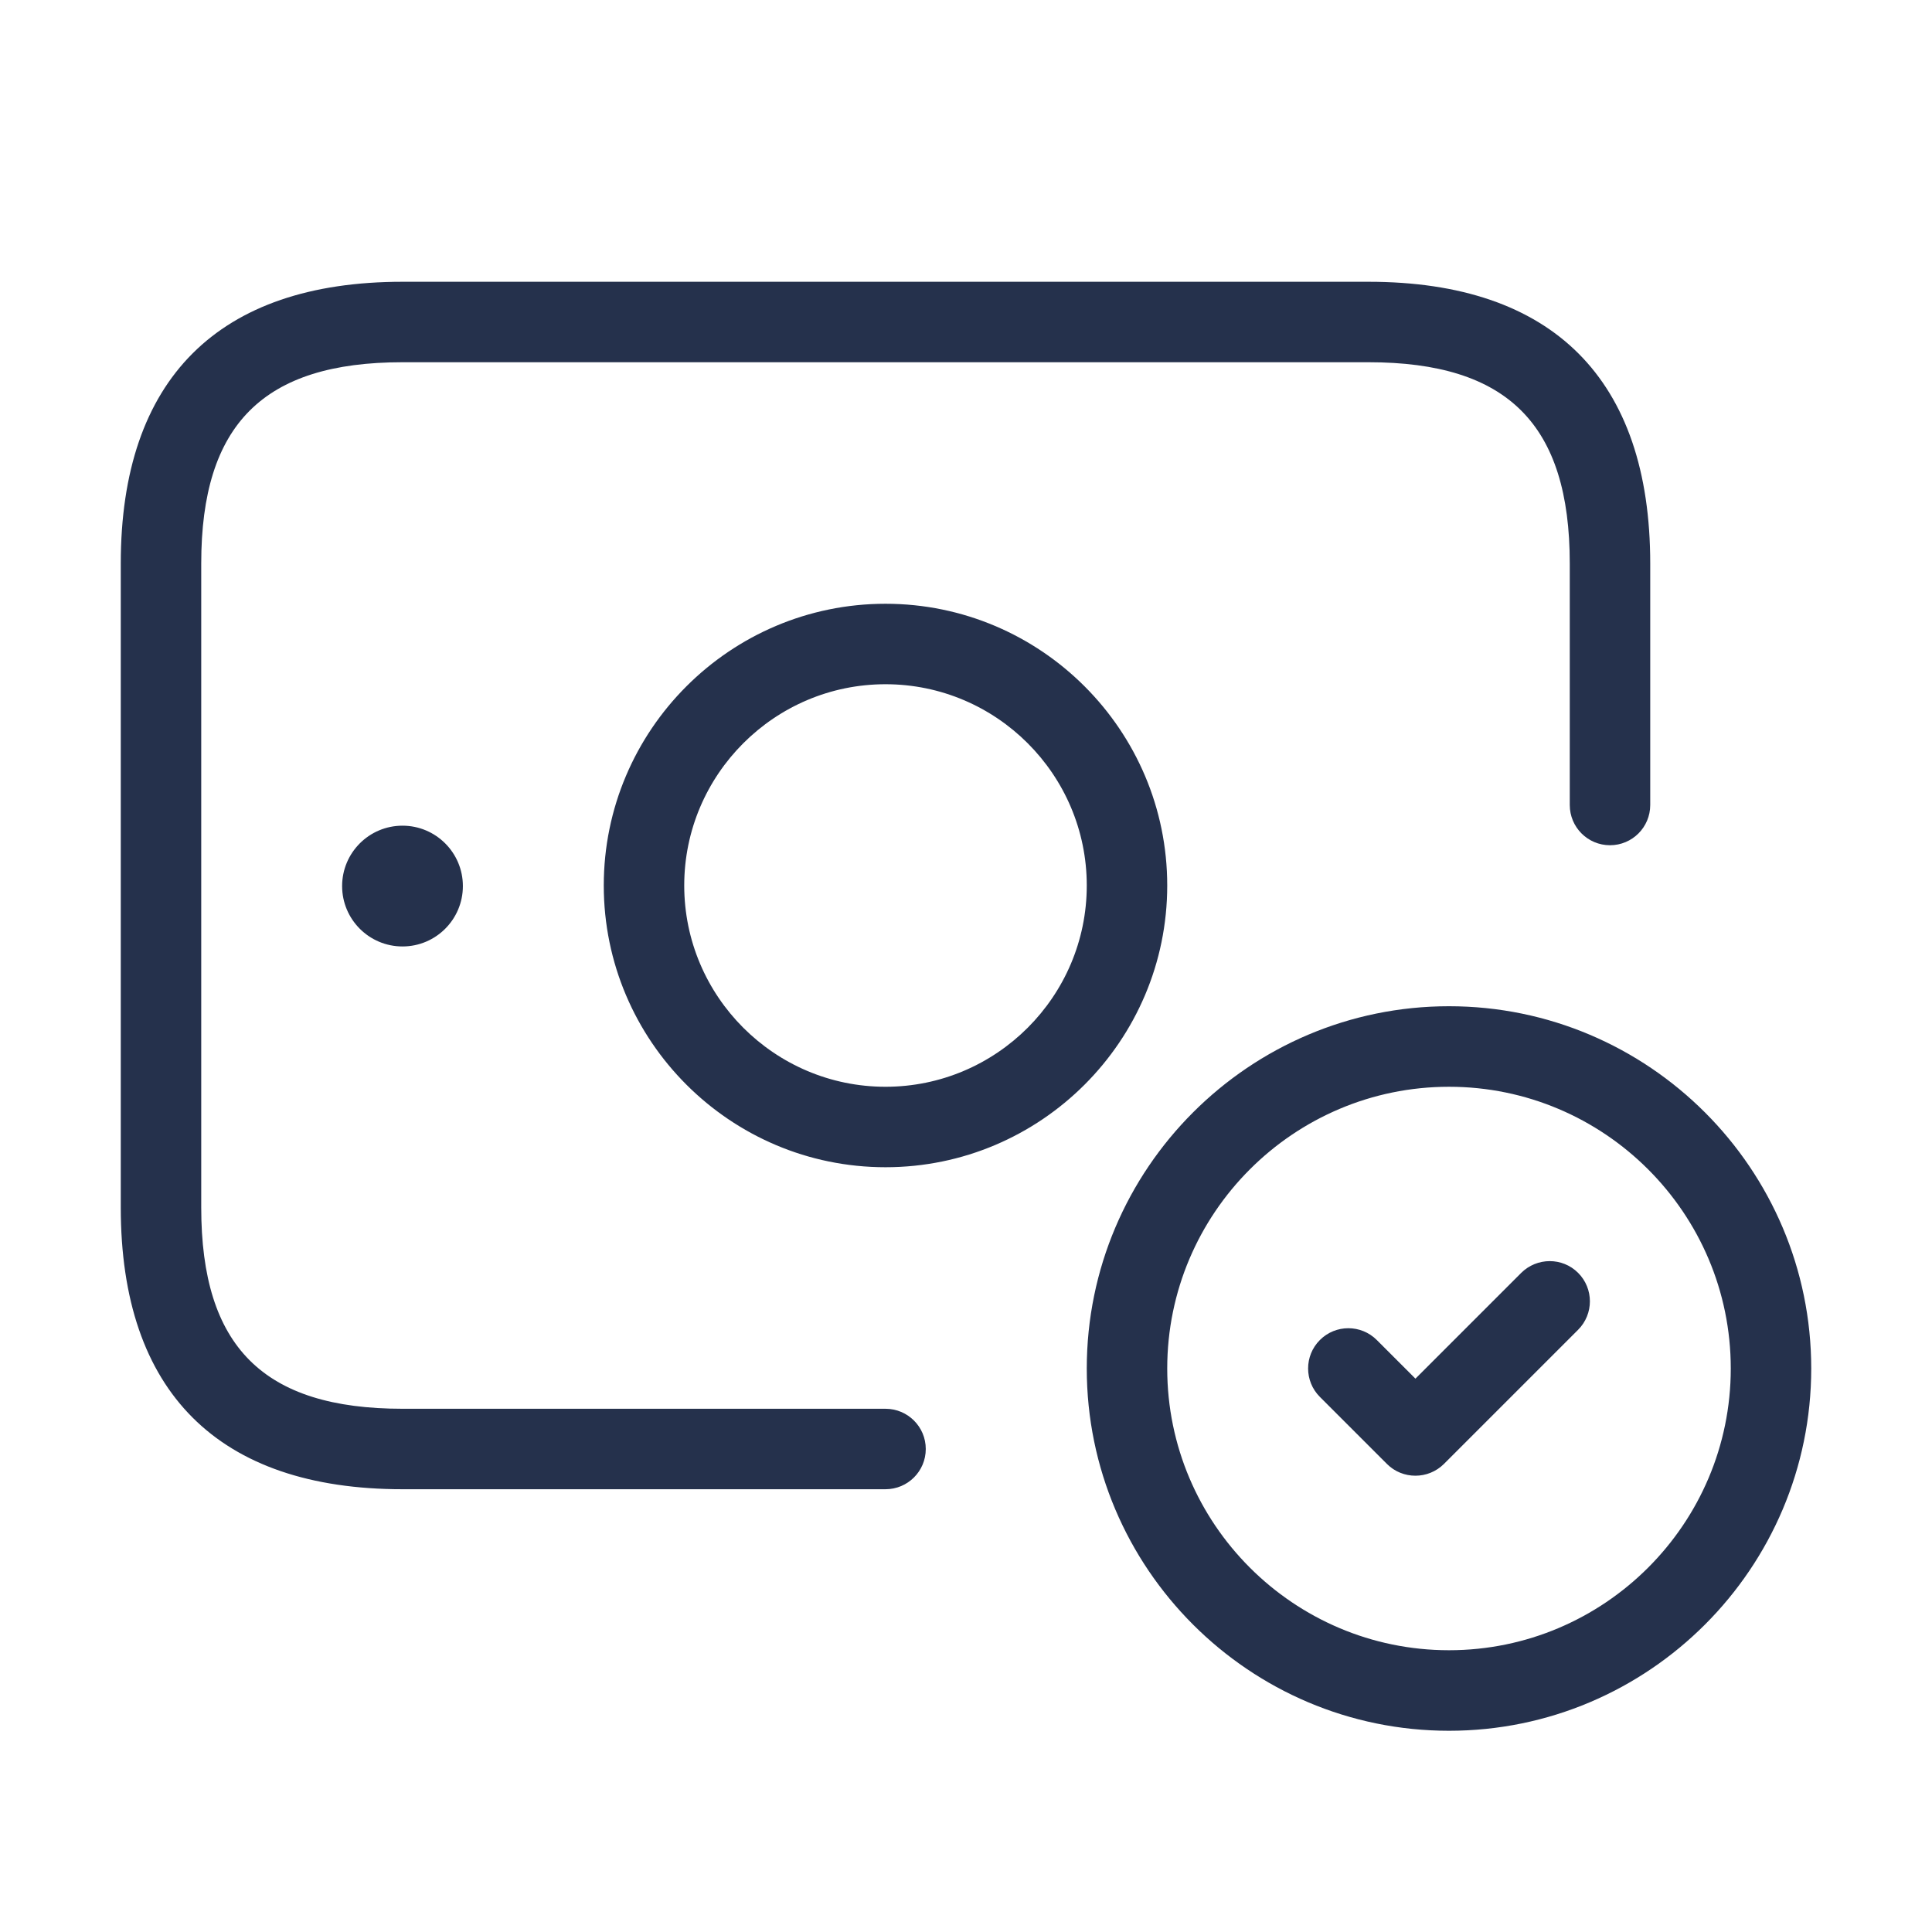 <svg width="51" height="51" viewBox="0 0 51 51" fill="none" xmlns="http://www.w3.org/2000/svg">
<path d="M24.438 38.25C24.438 38.837 23.962 39.312 23.375 39.312H10.625C5.759 39.312 3.188 36.741 3.188 31.875V14.875C3.188 10.009 5.759 7.438 10.625 7.438H36.125C40.991 7.438 43.562 10.009 43.562 14.875V21.25C43.562 21.837 43.087 22.312 42.5 22.312C41.913 22.312 41.438 21.837 41.438 21.25V14.875C41.438 11.201 39.799 9.562 36.125 9.562H10.625C6.951 9.562 5.312 11.201 5.312 14.875V31.875C5.312 35.549 6.951 37.188 10.625 37.188H23.375C23.962 37.188 24.438 37.663 24.438 38.25ZM9.031 23.39C9.031 24.27 9.745 24.984 10.625 24.984C11.505 24.984 12.219 24.27 12.219 23.39C12.219 22.51 11.505 21.796 10.625 21.796C9.745 21.796 9.031 22.51 9.031 23.39ZM30.812 23.375C30.812 27.476 27.476 30.812 23.375 30.812C19.274 30.812 15.938 27.476 15.938 23.375C15.938 19.274 19.274 15.938 23.375 15.938C27.476 15.938 30.812 19.274 30.812 23.375ZM28.688 23.375C28.688 20.447 26.303 18.062 23.375 18.062C20.447 18.062 18.062 20.447 18.062 23.375C18.062 26.303 20.447 28.688 23.375 28.688C26.303 28.688 28.688 26.303 28.688 23.375ZM47.812 36.125C47.812 41.397 43.522 45.688 38.25 45.688C32.978 45.688 28.688 41.397 28.688 36.125C28.688 30.853 32.978 26.562 38.25 26.562C43.522 26.562 47.812 30.853 47.812 36.125ZM45.688 36.125C45.688 32.024 42.351 28.688 38.25 28.688C34.149 28.688 30.812 32.024 30.812 36.125C30.812 40.226 34.149 43.562 38.25 43.562C42.351 43.562 45.688 40.226 45.688 36.125ZM40.154 33.603L37.364 36.393L36.344 35.373C35.929 34.958 35.256 34.958 34.842 35.373C34.427 35.787 34.427 36.461 34.842 36.875L36.612 38.645C36.82 38.853 37.092 38.955 37.364 38.955C37.636 38.955 37.908 38.851 38.116 38.645L41.658 35.103C42.073 34.688 42.073 34.015 41.658 33.6C41.244 33.186 40.571 33.188 40.154 33.603Z" fill="#25314C"/>
</svg>
